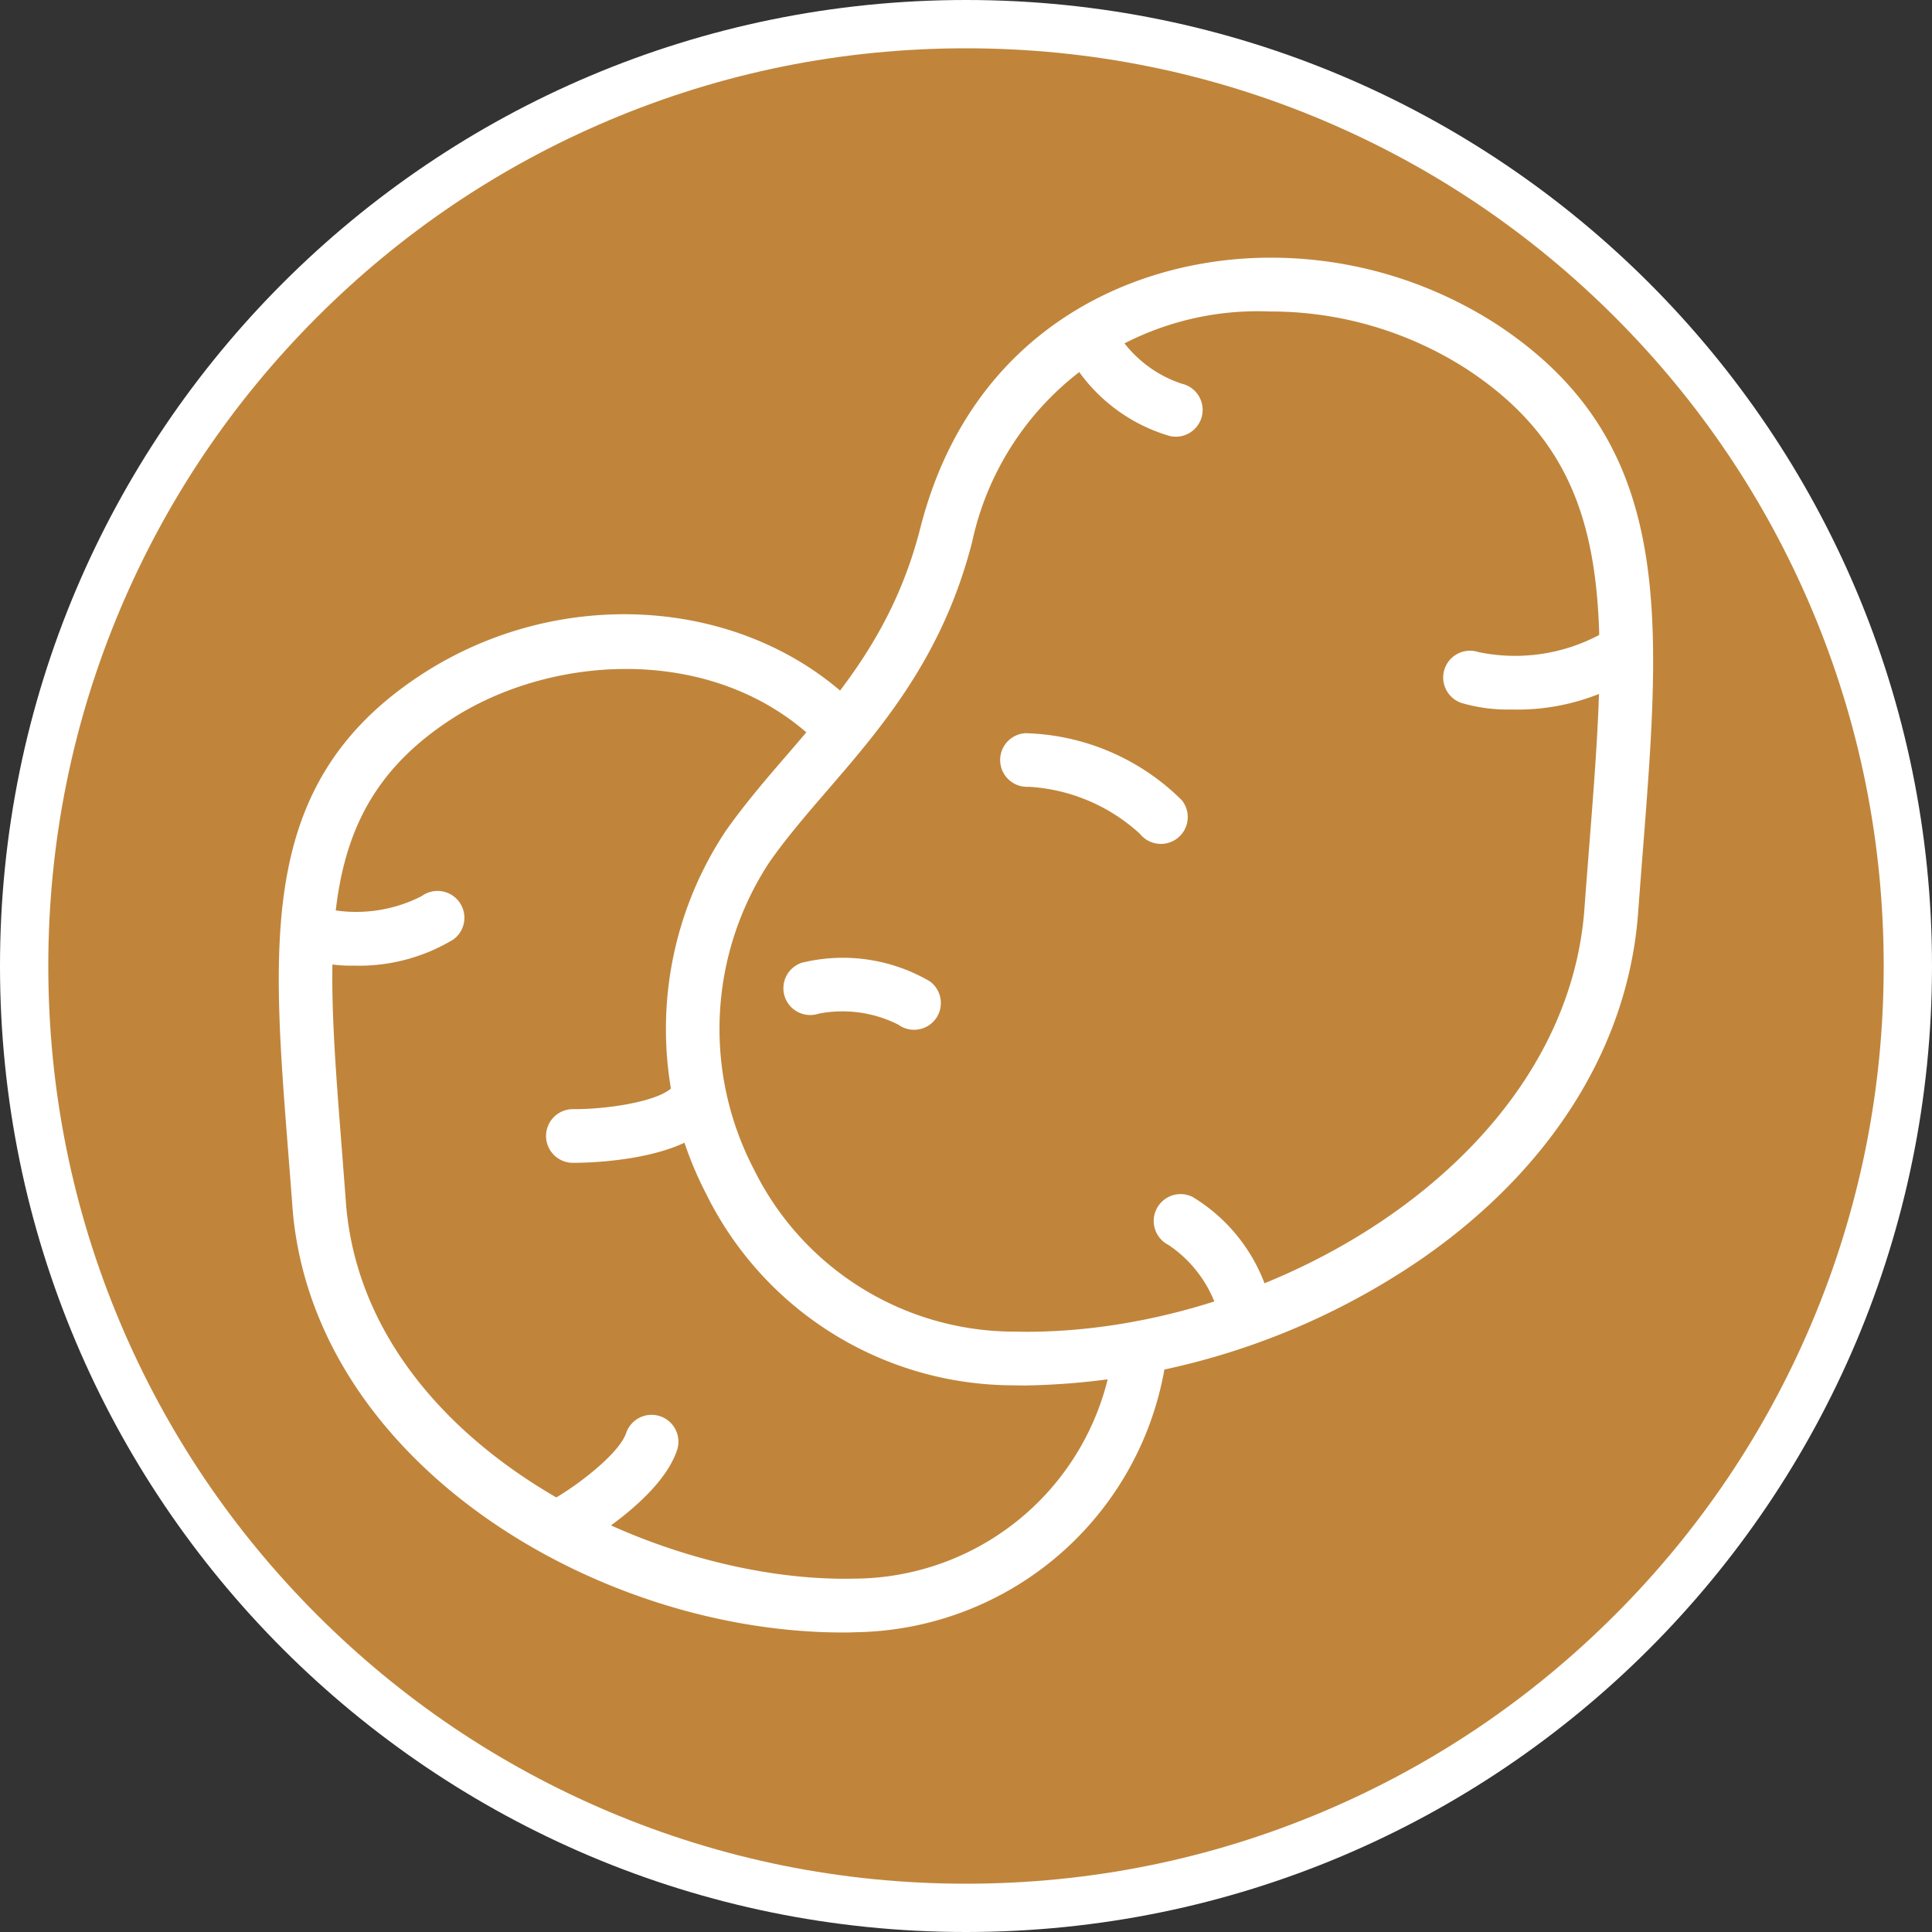 <svg xmlns="http://www.w3.org/2000/svg" xmlns:xlink="http://www.w3.org/1999/xlink" width="80" height="80" viewBox="0 0 80 80">
  <rect x="0" y="0" width="80" height="80" fill="#333333" stroke="none"/>
  <defs>
    <clipPath id="clip-path">
      <path id="path4107" d="M0-682.665H56.922v56.922H0Z" transform="translate(0 682.665)" fill="#fff"/>
    </clipPath>
  </defs>
  <g id="img-icon-3" transform="translate(-1143 -1696)">
    <g id="Path_91696" data-name="Path 91696" transform="translate(1143 1696)" fill="#c0853b">
      <path d="M 40 79 C 34.735 79 29.627 77.969 24.82 75.936 C 20.176 73.971 16.005 71.159 12.423 67.577 C 8.841 63.995 6.029 59.824 4.064 55.18 C 2.031 50.373 1 45.265 1 40 C 1 34.735 2.031 29.627 4.064 24.82 C 6.029 20.176 8.841 16.005 12.423 12.423 C 16.005 8.841 20.176 6.029 24.82 4.064 C 29.627 2.031 34.735 1 40 1 C 45.265 1 50.373 2.031 55.18 4.064 C 59.824 6.029 63.995 8.841 67.577 12.423 C 71.159 16.005 73.971 20.176 75.936 24.82 C 77.969 29.627 79 34.735 79 40 C 79 45.265 77.969 50.373 75.936 55.18 C 73.971 59.824 71.159 63.995 67.577 67.577 C 63.995 71.159 59.824 73.971 55.18 75.936 C 50.373 77.969 45.265 79 40 79 Z" stroke="none"/>
      <path d="M 40 2 C 34.869 2 29.893 3.004 25.209 4.985 C 20.685 6.899 16.62 9.639 13.13 13.13 C 9.639 16.62 6.899 20.685 4.985 25.209 C 3.004 29.893 2 34.869 2 40 C 2 45.131 3.004 50.107 4.985 54.791 C 6.899 59.315 9.639 63.38 13.13 66.87 C 16.62 70.361 20.685 73.101 25.209 75.015 C 29.893 76.996 34.869 78 40 78 C 45.131 78 50.107 76.996 54.791 75.015 C 59.315 73.101 63.38 70.361 66.87 66.87 C 70.361 63.38 73.101 59.315 75.015 54.791 C 76.996 50.107 78 45.131 78 40 C 78 34.869 76.996 29.893 75.015 25.209 C 73.101 20.685 70.361 16.62 66.87 13.13 C 63.38 9.639 59.315 6.899 54.791 4.985 C 50.107 3.004 45.131 2 40 2 M 40 0 C 62.091 0 80 17.909 80 40 C 80 62.091 62.091 80 40 80 C 17.909 80 0 62.091 0 40 C 0 17.909 17.909 0 40 0 Z" stroke="none" fill="#fff"/>
    </g>
    <g id="g4101" transform="translate(1154.539 1706.675)">
      <g id="g4103" transform="translate(0 0)">
        <g id="g4105" clip-path="url(#clip-path)">
          <g id="g4111" transform="translate(16.044 0)">
            <path id="path4113" d="M-454.545-276.217c-.18,0-.357,0-.534-.006a14.2,14.2,0,0,1-12.737-7.937,14.816,14.816,0,0,1,.829-15.039c.779-1.1,1.635-2.1,2.542-3.15,2.172-2.519,4.419-5.123,5.5-9.367,2.1-8.255,8.862-11.2,14.492-11.2a17.251,17.251,0,0,1,9.38,2.761c7.375,4.846,6.817,11.977,6.044,21.846q-.091,1.167-.184,2.4c-.367,5.58-3.572,10.727-9.022,14.484A29.913,29.913,0,0,1-454.545-276.217Zm10.089-44.47a12.092,12.092,0,0,0-12.337,9.521c-1.208,4.751-3.738,7.684-5.969,10.271-.871,1.009-1.693,1.963-2.409,2.978a12.57,12.57,0,0,0-.66,12.757,12.031,12.031,0,0,0,10.8,6.714c.159,0,.321.006.482.006,10.383,0,22.428-7.235,23.112-17.618.062-.835.125-1.637.186-2.418.766-9.784,1.228-15.69-5.049-19.815A15,15,0,0,0-444.455-320.688Z" transform="translate(469.469 322.911)" fill="#fff"/>
          </g>
          <g id="g4115" transform="translate(0.008 14.759)">
            <path id="path4117" d="M-404.533-322.286c-10.344,0-22.115-7.179-22.814-17.783-.054-.729-.11-1.446-.165-2.144-.7-8.9-1.2-15.324,5.475-19.71,5.867-3.855,13.706-3.238,18.234,1.436a1.112,1.112,0,0,1-.025,1.572,1.112,1.112,0,0,1-1.572-.025c-4.171-4.3-11.114-3.953-15.416-1.125-5.576,3.664-5.164,8.939-4.48,17.678q.082,1.051.166,2.162c.66,10.025,12.71,15.9,21.058,15.709a10.859,10.859,0,0,0,10.75-9.7,1.112,1.112,0,0,1,1.251-.952,1.112,1.112,0,0,1,.952,1.251,13.182,13.182,0,0,1-12.9,11.62C-404.189-322.288-404.361-322.286-404.533-322.286Z" transform="translate(427.897 364.45)" fill="#fff"/>
          </g>
          <g id="g4119" transform="translate(0.571 26.212)">
            <path id="path4121" d="M-10.805-18.57a5.819,5.819,0,0,1-1.771-.236,1.112,1.112,0,0,1-.7-1.406,1.112,1.112,0,0,1,1.406-.7,5.944,5.944,0,0,0,3.884-.537,1.112,1.112,0,0,1,1.554.241,1.112,1.112,0,0,1-.241,1.554A7.56,7.56,0,0,1-10.805-18.57Z" transform="translate(13.337 21.668)" fill="#fff"/>
          </g>
          <g id="g4123" transform="translate(11.072 34.11)">
            <path id="path4125" d="M-12.183-23.654h-.05a1.112,1.112,0,0,1-1.1-1.123,1.112,1.112,0,0,1,1.123-1.1c1.278.013,3.4-.279,4.06-.863a1.112,1.112,0,0,1,1.569.1,1.112,1.112,0,0,1-.1,1.569C-8.23-23.7-11.705-23.654-12.183-23.654Z" transform="translate(13.333 27.019)" fill="#fff"/>
          </g>
          <g id="g4127" transform="translate(10.736 47.91)">
            <path id="path4129" d="M-12.223-48.4a1.111,1.111,0,0,1-.97-.566,1.112,1.112,0,0,1,.423-1.514c1.113-.628,2.8-1.942,3.085-2.777a1.112,1.112,0,0,1,1.408-.7,1.112,1.112,0,0,1,.7,1.408c-.693,2.067-3.962,3.929-4.1,4.007A1.107,1.107,0,0,1-12.223-48.4Z" transform="translate(13.336 54.015)" fill="#fff"/>
          </g>
          <g id="g4131" transform="translate(48.218 15.418)">
            <path id="path4133" d="M-10.522-20.214a6.763,6.763,0,0,1-2.055-.271,1.112,1.112,0,0,1-.7-1.406,1.112,1.112,0,0,1,1.406-.7,7.44,7.44,0,0,0,4.959-.69,1.112,1.112,0,0,1,1.554.241A1.112,1.112,0,0,1-5.6-21.49,9.117,9.117,0,0,1-10.522-20.214Z" transform="translate(13.337 23.5)" fill="#fff"/>
          </g>
          <g id="g4135" transform="translate(29.875 19.68)">
            <path id="path4137" d="M-6.677-8.8a1.11,1.11,0,0,1-.867-.415,7.439,7.439,0,0,0-4.612-1.95,1.112,1.112,0,0,1-1.176-1.043,1.112,1.112,0,0,1,1.043-1.176,9.54,9.54,0,0,1,6.478,2.776,1.112,1.112,0,0,1-.17,1.563A1.107,1.107,0,0,1-6.677-8.8Z" transform="translate(13.334 13.389)" fill="#fff"/>
          </g>
          <g id="g4139" transform="translate(36.239 38.773)">
            <path id="path4141" d="M-9.617-7.64a1.112,1.112,0,0,1-1.1-.942,5.142,5.142,0,0,0-2.007-2.648,1.112,1.112,0,0,1-.5-1.492,1.112,1.112,0,0,1,1.492-.5,7.137,7.137,0,0,1,3.21,4.3,1.112,1.112,0,0,1-.928,1.269A1.12,1.12,0,0,1-9.617-7.64Z" transform="translate(13.336 13.336)" fill="#fff"/>
          </g>
          <g id="g4143" transform="translate(20.899 28.973)">
            <path id="path4145" d="M-7.926-12.2a1.106,1.106,0,0,1-.656-.215,5.141,5.141,0,0,0-3.291-.453,1.112,1.112,0,0,1-1.406-.7,1.112,1.112,0,0,1,.7-1.406,7.136,7.136,0,0,1,5.307.768,1.112,1.112,0,0,1,.241,1.554A1.11,1.11,0,0,1-7.926-12.2Z" transform="translate(13.337 15.193)" fill="#fff"/>
          </g>
          <g id="g4147" transform="translate(32.769 2.73)">
            <path id="path4149" d="M-8.956-8.658a1.115,1.115,0,0,1-.251-.029,7.051,7.051,0,0,1-4.012-3.041,1.112,1.112,0,0,1,.5-1.492,1.112,1.112,0,0,1,1.492.5,5,5,0,0,0,2.523,1.869A1.112,1.112,0,0,1-7.873-9.52,1.112,1.112,0,0,1-8.956-8.658Z" transform="translate(13.336 13.336)" fill="#fff"/>
          </g>
          <g id="g4151" transform="translate(42.333 13.386)">
            <path id="path4153" fill="#fff"/>
          </g>
          <g id="g4155" transform="translate(45.667 27.839)">
            <path id="path4157" fill="#fff"/>
          </g>
          <g id="g4159" transform="translate(35.884 30.952)">
            <path id="path4161" fill="#fff"/>
          </g>
          <g id="g4163" transform="translate(10.536 41.847)">
            <path id="path4165" fill="#fff"/>
          </g>
          <g id="g4167" transform="translate(13.649 21.168)">
            <path id="path4169" fill="#fff"/>
          </g>
          <g id="g4171" transform="translate(24.988 49.629)">
            <path id="path4173" fill="#fff"/>
          </g>
          <g id="g4175" transform="translate(26.767 36.955)">
            <path id="path4177" fill="#fff"/>
          </g>
        </g>
      </g>
    </g>
  </g>
</svg>
